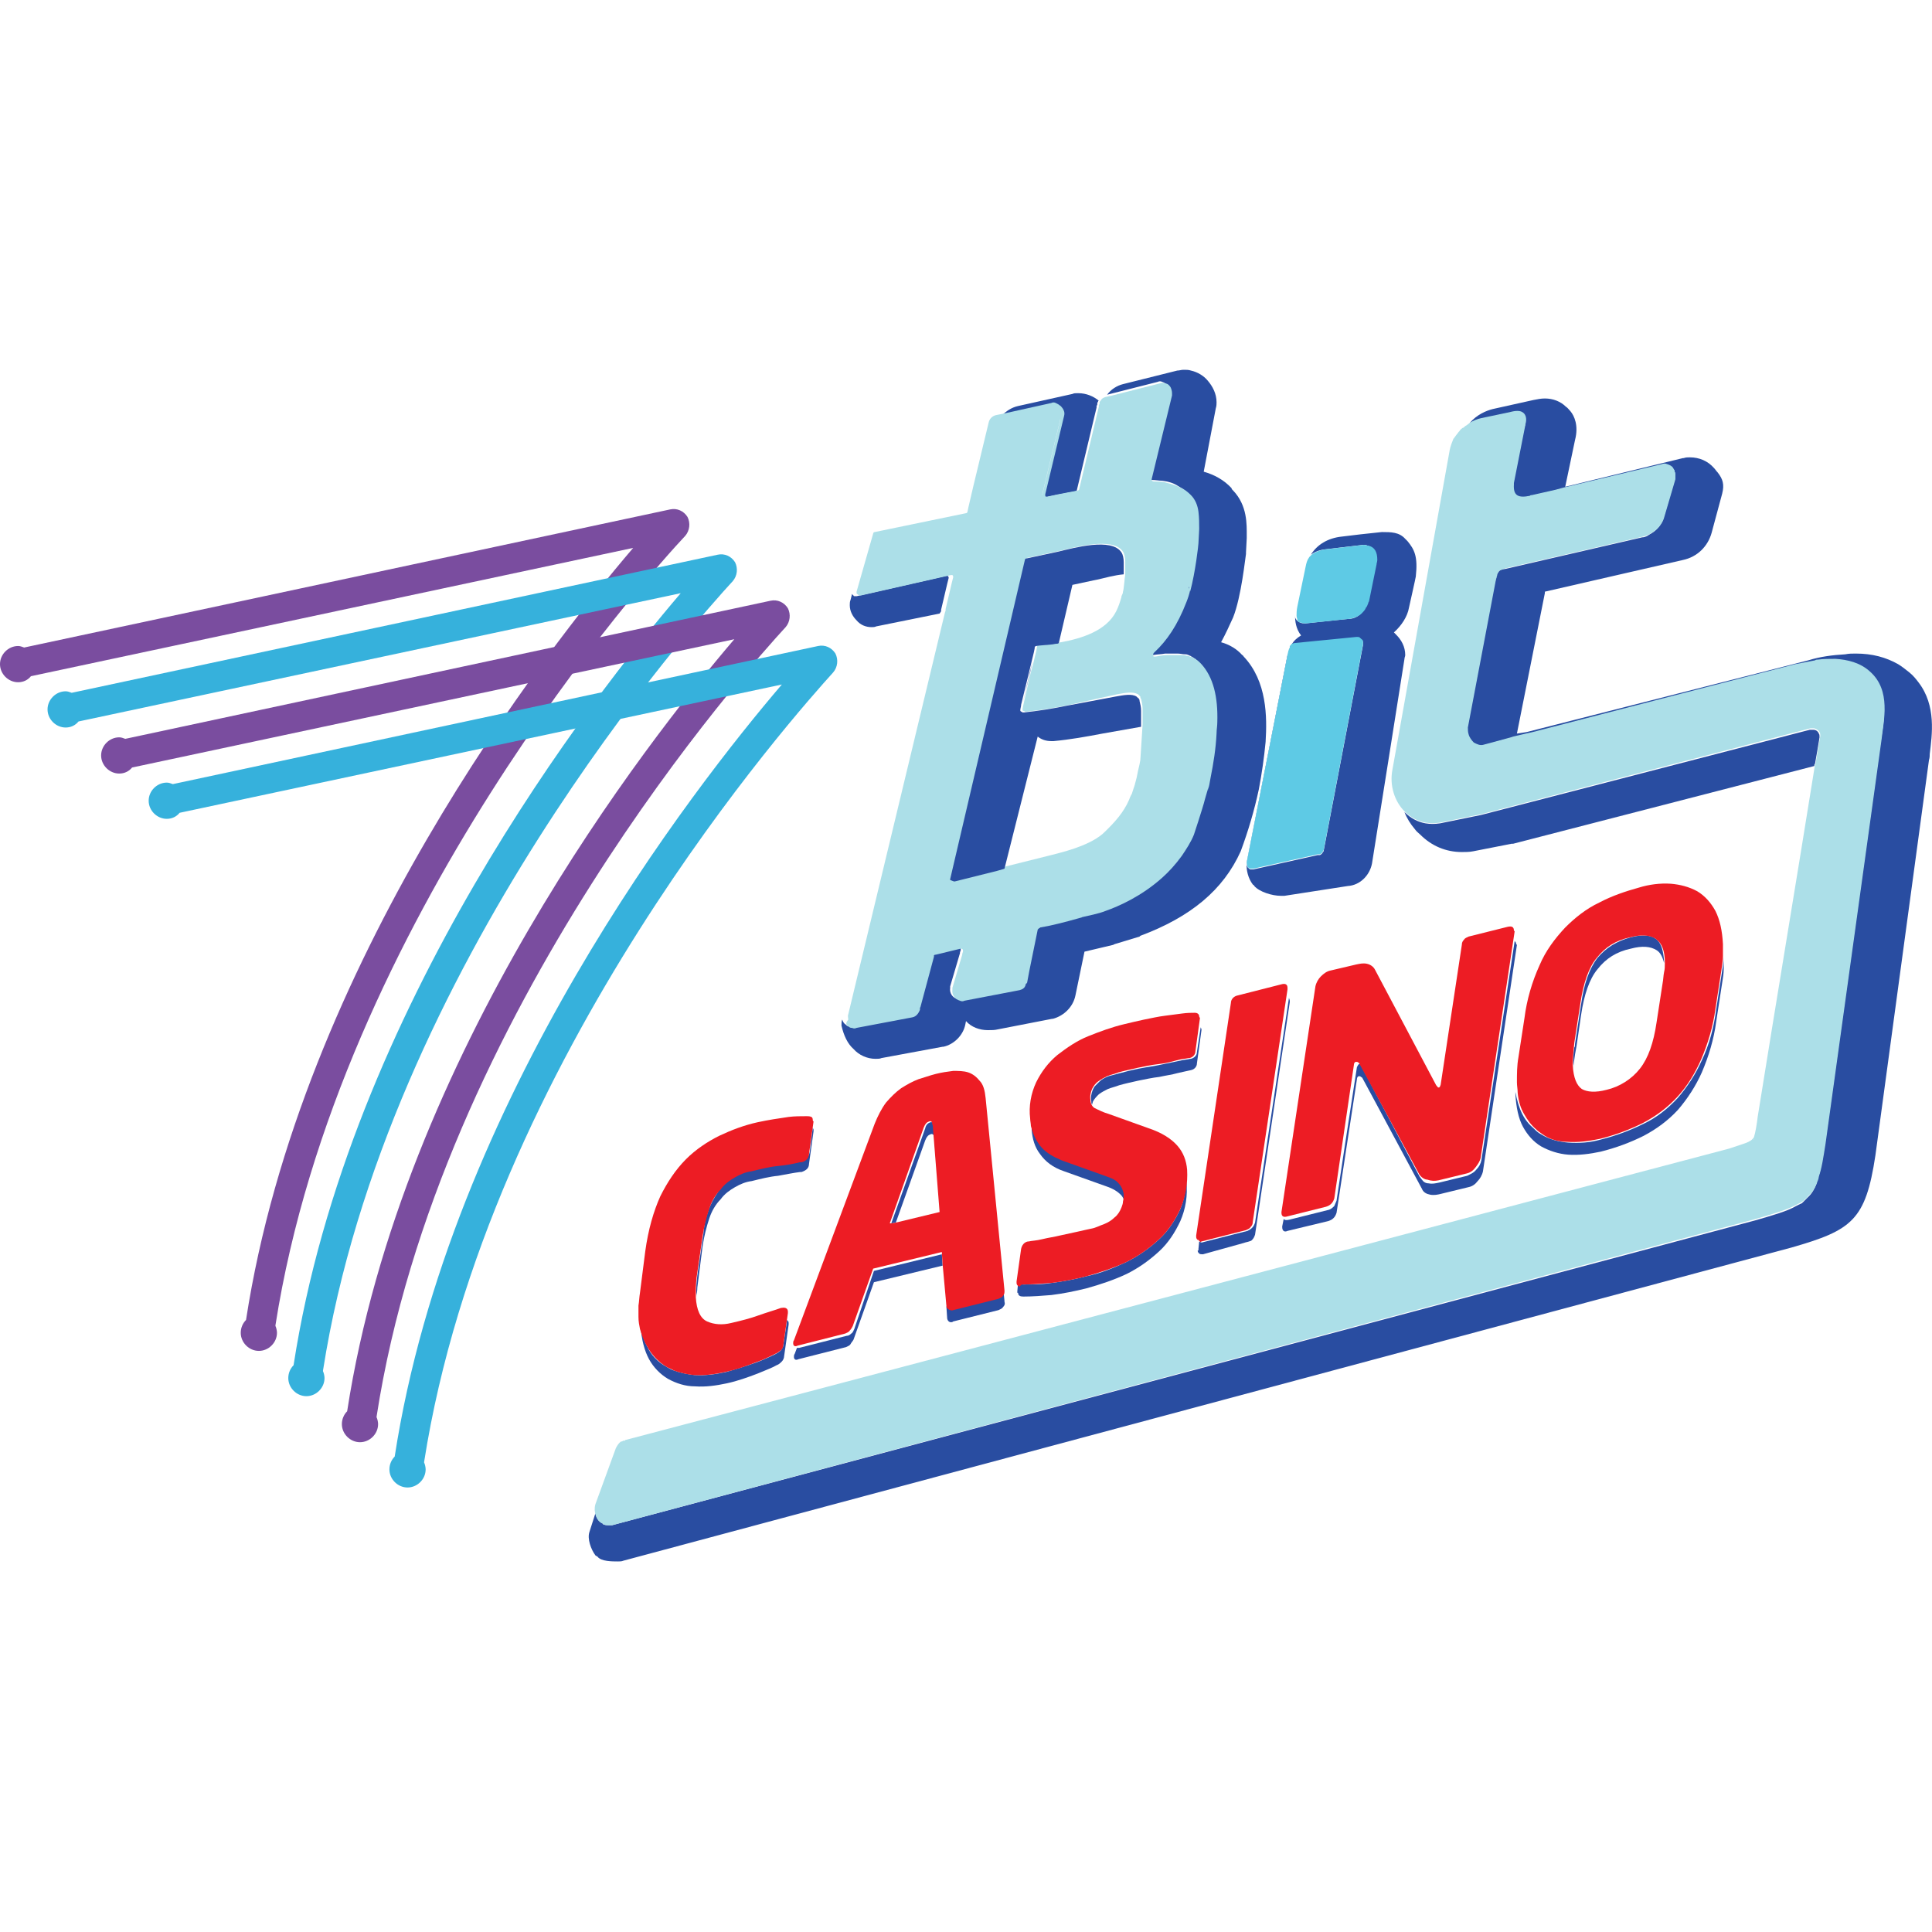 <svg:svg xmlns:svg="http://www.w3.org/2000/svg" height="810" id="Layer_1" style="enable-background:new 0 0 256 256" viewBox="0 0 256 256" width="810"><desc>schwesterseiten.com - Deutschlands f&#252;hrender Index f&#252;r Casino-Schwesterseite</desc><title>7Bit Casino auf https://schwesterseiten.com/7bitcasino-com/</title><svg:style>.st0{fill:#7a4d9f}.st1{fill:#36b1dc}.st2{fill:none}.st3{fill:#294da1}.st4{fill:#ed1c24}.st5{fill:#acdfe8}.st6{fill:#5ecae5}</svg:style><svg:g><svg:g><svg:path class="st0" d="M90.8 71c.6-.7.7-1.7.3-2.5-.5-.8-1.4-1.2-2.3-1L3.2 85.8c-.3-.1-.5-.2-.8-.2C1.1 85.6.0 86.7.0 88s1.1 2.4 2.4 2.4c.7.0 1.3-.3 1.7-.8l79.8-17c-11.7 13.7-44 55-51.3 102.3-.4.4-.7 1-.7 1.7.0 1.3 1.1 2.4 2.4 2.4 1.3.0 2.4-1.1 2.4-2.4.0-.3-.1-.7-.2-.9.0.0.0-.1.0-.1C44.9 121.9 86 76.1 90.8 71z"/><svg:path class="st1" d="M97.1 77c.6-.7.7-1.7.3-2.5-.5-.8-1.4-1.2-2.3-1L9.5 91.8c-.3-.1-.5-.2-.8-.2-1.3.0-2.4 1.1-2.4 2.4s1.1 2.4 2.4 2.4c.7.0 1.3-.3 1.7-.8l79.8-17c-11.7 13.7-44 55-51.3 102.3-.4.4-.7 1-.7 1.7.0 1.3 1.1 2.4 2.4 2.4 1.3.0 2.4-1.1 2.4-2.4.0-.3-.1-.7-.2-.9.0.0.0-.1.0-.1C51.2 128 92.4 82.1 97.1 77z"/><svg:path class="st0" d="M104.1 83.1c.6-.7.7-1.7.3-2.5-.5-.8-1.4-1.2-2.3-1L16.6 97.9c-.3-.1-.5-.2-.8-.2-1.3.0-2.4 1.1-2.4 2.4.0 1.3 1.1 2.4 2.4 2.4.7.0 1.3-.3 1.7-.8l79.8-17c-11.7 13.7-44 55-51.3 102.3-.4.4-.7 1-.7 1.7.0 1.3 1.1 2.4 2.4 2.4 1.3.0 2.4-1.1 2.4-2.4.0-.3-.1-.7-.2-.9.0.0.0-.1.0-.1C58.2 134 99.4 88.2 104.1 83.1z"/><svg:path class="st1" d="M110.4 89.1c.6-.7.7-1.7.3-2.5-.5-.8-1.4-1.2-2.3-1l-85.5 18.3c-.3-.1-.5-.2-.8-.2-1.3.0-2.4 1.1-2.4 2.4.0 1.3 1.1 2.4 2.4 2.4.7.0 1.3-.3 1.7-.8l79.8-17c-11.7 13.7-44 55-51.3 102.3-.4.4-.7 1-.7 1.7.0 1.3 1.1 2.4 2.4 2.4 1.3.0 2.4-1.1 2.4-2.4.0-.3-.1-.7-.2-.9.0.0.0-.1.0-.1C64.6 140.1 105.7 94.3 110.4 89.1z"/></svg:g><svg:g><svg:path class="st2" d="M123.7 150.4c-.1-.1-.2-.1-.4-.1-.3.1-.6.3-.7.8l-3.9 10.9 5.8-1.4-.8-9.7C123.8 150.7 123.8 150.5 123.7 150.4z"/><svg:path class="st2" d="M145.1 76.8l-2.8.6-1.8 7.7c2.7-.5 6-1.5 7.3-4.1.3-.6.6-1.2.7-1.9.0.0.0.0.0.0.0.0.0-.1.0-.1.1-.2.1-.4.2-.6.0-.3.1-.7.2-1.4.0-.3.1-.7.1-1-1.2.1-2.5.5-3.5.7L145.1 76.8z"/><svg:path class="st2" d="M123.3 148.7c.1.0.2.0.3.0.0.0.0.0.0-.1-.1-.1-.2-.1-.4-.1-.3.1-.6.3-.7.8l-4.5 12.7h.2l4.5-12.6C122.7 149.1 123 148.8 123.3 148.7z"/><svg:path class="st2" d="M139.6 98.1c-.1.0-.2.0-.3.0-.6.0-1.2-.2-1.8-.6l-4.4 17.5 6-1.5c1.1-.3 4.8-1.1 6.8-2.8 1.7-1.6 2.8-2.9 3.5-4.5.1-.3.2-.5.3-.7.0-.1.1-.2.1-.2.2-.6.4-1.2.5-1.7-.1.4-.2.8-.3 1.2.2-.7.4-1.4.5-2 .1-.6.2-1.2.4-1.9v0c0-.2.2-2.9.3-4.7l-5.1.9C144 97.5 141.8 97.9 139.6 98.1z"/><svg:path class="st2" d="M146.8 155.9c.2.1.4.2.6.3-.2-.1-.5-.2-.8-.3l-5.6-2c-.3-.1-.6-.2-.9-.4.3.2.7.3 1.1.5L146.8 155.9z"/><svg:path class="st2" d="M209.6 144.2c.7.5 1.9.5 3.3.1 1.8-.4 3.3-1.4 4.4-2.8 1.1-1.4 1.8-3.4 2.2-6.1l.8-5.2c.1-.6.1-1.1.2-1.5.0-.4.1-.7.1-1.1-.2-.8-.5-1.4-1-1.7-.8-.5-1.9-.6-3.4-.2-1.9.5-3.3 1.4-4.4 2.7-1.1 1.4-1.8 3.4-2.2 6.1l-.6 4.1-.2 1.1c-.1.6-.2 1.2-.2 1.9.0-.1.0-.1.0-.2.0.1.0.1.0.2.0-.1.0-.3.0-.4.0-.8.0-1.6.1-2.4v0c0-.2.0-.4.1-.5l.8-5.2c.4-2.8 1.1-4.8 2.2-6.2 1.1-1.4 2.5-2.3 4.4-2.7 1.5-.4 2.6-.3 3.4.2.0.0-.1-.1-.1-.1-.8-.5-1.9-.6-3.4-.2-1.9.5-3.3 1.4-4.4 2.7-1.1 1.4-1.8 3.4-2.2 6.1l-.8 5.2c-.2 1-.2 2-.2 3C208.5 142.8 208.9 143.8 209.6 144.2z"/><svg:path class="st2" d="M232.4 150.9c0 0 0 .1.0.1.0.0.0.0.0-.1.0.0.0.0.0.0z"/><svg:path class="st2" d="M82.6 191.2c0 0 0 0 0 0 0 0 0 0 0 0 0 0 0 0 0 0z"/><svg:path class="st3" d="M107.3 152.6c-.1.6-.4 1-1 1.1h-.1-.1l-2.9.5c-1.1.2-2.3.5-3.5.7-.8.2-1.5.5-2.2.8-.7.4-1.4 1-1.9 1.6-.6.8-1.1 1.6-1.5 2.5-.5 1.2-.8 2.4-.9 3.7l-.8 5.5c-.1.9-.2 1.8-.1 2.6.0.1.0.2.0.3.0-.4.1-.8.1-1.3l.7-5.5c.2-1.3.5-2.5.9-3.7.3-.9.8-1.8 1.5-2.5.5-.7 1.2-1.2 1.9-1.6.7-.4 1.4-.7 2.2-.8 1.2-.3 2.4-.6 3.5-.7 1.1-.2 2.1-.4 2.9-.5h.1.1c.6-.2 1-.5 1-1.1l.6-4.3v-.1-.1c0-.1-.1-.2-.1-.3L107.3 152.6z"/><svg:path class="st3" d="M85.8 178.5c-.4-.7-.7-1.6-.9-2.7.0.0.0.0.0.0.1 1.7.5 3.2 1.1 4.3.6 1.1 1.5 2 2.5 2.6 1.1.6 2.3 1 3.6 1 1.4.1 2.8-.1 4.2-.4 1.4-.3 2.8-.8 4.1-1.3 1.2-.5 2-.8 2.5-1.1.3-.1.5-.3.7-.5.2-.2.3-.5.3-.7l.6-4.2c0-.1.0-.1.0-.1.0.0.0-.1.0-.1.0-.2-.1-.3-.2-.4l-.5 3.3c0 .3-.2.5-.3.7-.2.2-.5.4-.7.5-.8.4-1.7.8-2.5 1.1-1.4.5-2.7.9-4.1 1.3-1.4.3-2.8.5-4.2.4-.9-.1-1.9-.3-2.7-.6-.3-.1-.7-.3-1-.5C87.2 180.5 86.3 179.6 85.8 178.5z"/><svg:path class="st3" d="M125.4 173.1l.1 1.5c0 .3.2.6.5.6.1.0.2.0.3-.1l6-1.5c.2-.1.5-.2.6-.4.2-.2.3-.4.2-.7v-.1l-.1-1c0 .1-.1.1-.1.2-.2.2-.4.3-.6.4l-6 1.5c-.2.1-.4.1-.6-.1-.1.0-.1-.1-.1-.1-.1-.1-.1-.1-.2-.2C125.4 173.2 125.4 173.1 125.4 173.1z"/><svg:path class="st3" d="M123.6 148.7c-.1.0-.2.0-.3.0-.3.1-.6.3-.7.8l-4.5 12.6.6-.1 3.9-10.9c.2-.5.4-.7.7-.8.2-.1.3.0.4.1.1.2.1.3.1.5l.8 9.7v0l-.9-11.4C123.7 149 123.6 148.9 123.6 148.7z"/><svg:path class="st3" d="M113.2 176.1c-.1.2-.2.5-.4.6-.2.2-.4.3-.6.3l-6.3 1.6c-.1.0-.2.0-.3.0l-.3.8c-.1.1-.1.3-.1.4.0.3.2.5.6.3l6.3-1.6c.2-.1.5-.2.6-.4s.3-.4.4-.6l2.7-7.6 9.1-2.2-.1-1.5-9 2.2L113.2 176.1z"/><svg:path class="st3" d="M157.8 141.8c.5-.1.8-.5.8-.9l.6-4.4v-.1c0-.1-.1-.2-.1-.3l-.5 3.3c0 .5-.4.8-.8.9h-.1c-.3.1-.8.1-1.6.3l-2.4.5c-.9.2-1.8.3-2.8.5-1 .2-1.8.4-2.5.6-.1.0-.3.1-.4.1-.4.1-.7.2-1.1.3-.5.2-.9.4-1.2.7-.2.2-.4.4-.6.6-.1.1-.2.3-.3.5-.2.5-.3 1-.2 1.5.0.2.0.3.1.5.0-.1.1-.3.1-.4.2-.4.5-.7.8-1 .4-.3.8-.5 1.2-.7.5-.2 1-.3 1.5-.5.7-.2 1.6-.4 2.5-.6 1-.2 1.9-.4 2.8-.5.9-.2 1.7-.3 2.4-.5C156.8 142 157.4 141.9 157.8 141.8v0z"/><svg:path class="st3" d="M134.9 171.3c0 .4.3.5.7.5 1.2.0 2.5-.1 3.7-.2 1.6-.2 3.1-.5 4.7-.9 1.8-.5 3.6-1.1 5.3-1.9 1.6-.8 3-1.8 4.3-3 1.2-1.1 2.1-2.5 2.8-4 .7-1.6 1-3.4.8-5.2.0.0.0-.1.0-.1-.1 1.3-.3 2.5-.8 3.7-.7 1.5-1.6 2.9-2.8 4-1.3 1.2-2.7 2.2-4.3 3-1.7.8-3.4 1.5-5.3 1.9-1.5.4-3.1.7-4.7.9-1.2.2-2.5.2-3.7.2-.2.0-.3.0-.5-.1-.1.0-.1.0-.2-.1l-.1 1.1V171.3z"/><svg:path class="st3" d="M149 158.1c0-.5-.2-.9-.6-1.3-.2-.3-.6-.5-1.1-.8-.2-.1-.4-.2-.6-.3l-5.6-2c-.4-.1-.8-.3-1.1-.5-1-.5-1.7-1.1-2.3-1.9-.5-.7-.8-1.5-1-2.3.0.2.0.4.0.7.1 1.2.4 2.3 1.1 3.2.7 1 1.7 1.8 3.2 2.3l5.6 2c.9.3 1.5.7 1.9 1.1.2.2.3.4.4.6C149 158.8 149.1 158.5 149 158.1z"/><svg:path class="st3" d="M158.7 165.7c0 .2.1.3.2.4.1.1.3.1.5.1l5.4-1.5c.2-.1 1-.2 1.1-.4.2-.2.3-.4.4-.7l4.6-30.8v-.2c0-.1-.1-.3-.1-.4l-4.5 29.8c-.1.3-.2.5-.4.7-.2.2-.4.3-.6.4l-5.9 1.5c-.2.1-.3.0-.5-.1v0c0 0 0 0 0 0l-.1 1V165.7z"/><svg:path class="st3" d="M180.3 141.1c0-.1-.1-.1-.1-.1.0.0-.1.0-.1.0-.1.0-.2.2-.3.4l-1.6 10.4-1.1 7.3c-.1.2-.2.5-.3.7-.2.2-.4.4-.7.5l-5.2 1.3c-.4.1-.7.1-.8-.1l-.2 1v.1c0 .5.3.7.7.5l5.4-1.3c.3-.1.5-.2.7-.4.2-.2.3-.4.4-.7l1.4-9.2 1.3-8.5c0-.2.1-.4.3-.4.2.0.2.1.4.2l2.1 3.9 5.8 10.8c.2.5.6.7 1.1.8.5.1 1 0 1.4-.1l3.7-.9c.5-.1.9-.4 1.2-.8.3-.3.6-.8.7-1.3l4.5-30-.1-.1c0-.2-.1-.3-.2-.4l-4.4 29c-.1.5-.3.9-.7 1.3-.3.4-.8.6-1.2.8l-3.7.9c-.5.1-.9.2-1.4.1-.4.0-.7-.2-.9-.5-.1-.1-.2-.3-.3-.4L180.3 141.1z"/><svg:path class="st3" d="M201.7 147.6c-.4-.8-.7-1.8-.9-2.9.0.1.0.2.0.3.1 1.7.4 3.2 1 4.3.6 1.1 1.4 2 2.4 2.6 1.1.6 2.3 1 3.6 1.1 1.4.1 2.9-.1 4.3-.4 2-.5 3.9-1.2 5.7-2.1 1.7-.9 3.2-2 4.5-3.4 1.3-1.5 2.4-3.2 3.2-5 .9-2.1 1.6-4.4 1.9-6.7l.8-5.2c.1-.6.2-1.2.2-1.8.0-.6.0-1.1.0-1.6.0.6-.1 1.2-.2 1.8l-.8 5.2c-.3 2.3-.9 4.6-1.9 6.7-.8 1.8-1.9 3.5-3.2 5-1.3 1.4-2.8 2.6-4.5 3.4-1.8.9-3.7 1.6-5.7 2.1-1.4.4-2.8.5-4.3.4-1.2-.1-2.5-.4-3.6-1.1-.4-.2-.7-.5-1-.8C202.6 149 202.1 148.4 201.7 147.6z"/><svg:path class="st3" d="M216.1 124.2c-1.9.5-3.3 1.4-4.4 2.7-1.1 1.4-1.8 3.4-2.2 6.2l-.8 5.2c0 .2.0.4-.1.5v0c-.1.8-.2 1.6-.1 2.4.0.1.0.3.0.4.0-.1.0-.1.0-.2.0.1.0.1.0.2.0-.6.1-1.2.2-1.9l.2-1.1.6-4.1c.4-2.7 1.1-4.8 2.2-6.1 1.1-1.4 2.5-2.3 4.4-2.7 1.5-.4 2.6-.3 3.4.2.5.3.8.9 1 1.7.0-.1.0-.2.0-.2-.1-1.5-.4-2.5-1.1-3C218.7 123.9 217.6 123.8 216.1 124.2z"/><svg:path class="st4" d="M85.8 178.5c.6 1.1 1.5 2 2.5 2.6.3.2.7.3 1 .5.8.3 1.7.5 2.6.6 1.4.1 2.8-.1 4.2-.4 1.4-.3 2.8-.8 4.1-1.3.9-.3 1.7-.7 2.5-1.1.3-.1.5-.3.8-.5.2-.2.3-.5.3-.7l.6-4.2c0-.1.0-.1.0-.1.0.0.0-.1.0-.1.0-.4-.3-.6-.8-.5h-.1c-.8.3-1.9.6-3 1-1.1.4-2.3.7-3.6 1-1.2.3-2.3.2-3.2-.2-.9-.4-1.4-1.5-1.5-3.2.0-.9.0-1.7.1-2.6l.8-5.5c.2-1.3.5-2.5.9-3.7.3-.9.8-1.8 1.5-2.5.5-.7 1.2-1.2 1.9-1.6.7-.4 1.4-.7 2.2-.8 1.2-.3 2.4-.6 3.5-.7s2.1-.3 2.9-.5h.1.1c.6-.1 1-.6 1-1.1l.6-4.3-.1-.1v-.1c0-.2-.1-.4-.2-.4-.2-.1-.4-.1-.6-.1-.8.0-1.6.0-2.4.1-1.4.2-2.7.4-4.1.7-1.8.4-3.4 1-5.1 1.8-1.6.8-3.1 1.8-4.4 3.1-1.4 1.4-2.5 3.1-3.4 4.9-.9 2-1.6 4.4-2 7.3l-.7 5.5c-.1.6-.1 1.1-.2 1.7.0.5.0 1 0 1.5.0.6.1 1.1.2 1.6C85 176.8 85.3 177.7 85.8 178.5z"/><svg:path class="st4" d="M125.4 173c0 0 0 .1.0.0.0.2.0.2.1.3.0.1.1.1.2.2.2.1.4.2.6.1l6-1.5c.2-.1.5-.2.6-.4.2-.2.2-.4.2-.7v0l-2.5-25.5c-.1-1-.3-1.8-.8-2.3-.4-.5-.9-.9-1.5-1.1-.6-.2-1.3-.2-2-.2-.8.1-1.5.2-2.3.4-.8.2-1.6.5-2.3.7-.8.3-1.5.7-2.3 1.2-.7.5-1.4 1.2-2 1.9-.6.8-1.1 1.8-1.5 2.8l-10.7 28.7c-.1.1-.1.3-.1.4.0.3.2.5.6.3l6.3-1.6c.2-.1.5-.2.6-.4.2-.2.3-.4.4-.6l2.7-7.6 9.1-2.2v.1l.1 1.5L125.4 173zM124.5 160.6l-5.8 1.4-.6.1h-.2l4.5-12.7c.2-.5.4-.7.7-.8.2-.1.3.0.4.1.0.0.0.0.0.1.0.1.1.3.1.4L124.5 160.6v0z"/><svg:path class="st4" d="M135.6 170.2c1.2.0 2.5-.1 3.7-.2 1.6-.2 3.2-.5 4.7-.9 1.8-.5 3.6-1.1 5.3-1.9 1.6-.8 3-1.8 4.3-3 1.2-1.1 2.1-2.5 2.8-4 .7-1.6 1-3.4.9-5.2-.1-1.2-.5-2.3-1.3-3.2-.8-.9-2-1.7-3.8-2.3l-5.3-1.9c-.7-.2-1.3-.5-1.9-.8-.3-.2-.5-.6-.5-1-.1-.5.0-1 .2-1.5.2-.4.5-.8.8-1 .4-.3.8-.5 1.2-.7.5-.2 1-.3 1.5-.5.7-.2 1.6-.4 2.5-.6s1.9-.4 2.8-.5 1.7-.3 2.4-.5c.7-.2 1.2-.2 1.6-.3h.1c.5-.1.8-.5.8-.9l.6-4.4-.1-.2c0-.3-.2-.5-.6-.5-.4.0-1 0-1.7.1-.7.1-1.5.2-2.3.3-.8.1-1.7.3-2.7.5-.9.2-1.8.4-2.6.6-1.7.4-3.3 1-4.8 1.6-1.5.6-2.8 1.5-4.1 2.5-1.2 1-2.1 2.2-2.8 3.6-.7 1.5-1 3.2-.8 4.8.0.3.1.7.1 1 .2.8.5 1.6 1 2.3.5.8 1.3 1.4 2.3 1.9.3.1.6.3.9.4l5.6 2c.3.1.5.2.8.3.5.2.9.5 1.1.8.3.3.5.8.6 1.3.0.3.0.6-.1 1 0 .3-.1.5-.2.8-.2.5-.5 1-.9 1.3-.4.4-.9.7-1.4.9-.6.2-1.1.5-1.7.6-.4.1-1 .2-1.8.4l-2.3.5c-.8.2-1.6.3-2.4.5s-1.4.2-1.8.3h-.1c-.5.1-.8.5-.9 1l-.6 4.3v.2c0 .2.1.3.2.4.0.0.1.0.2.1C135.3 170.2 135.4 170.2 135.6 170.2z"/><svg:path class="st4" d="M159.2 164.5l5.9-1.5c.2-.1.5-.2.6-.4.2-.2.3-.4.3-.7l4.6-30.8v-.2c0-.4-.2-.6-.7-.5l-5.9 1.5c-.5.1-.9.5-.9 1l-4.6 30.8v.2c0 .2.1.3.2.4.0.0.1.0.1.0.0.0.0.0.0.0C159 164.6 159.1 164.6 159.2 164.5z"/><svg:path class="st4" d="M190.6 156.4l3.7-.9c.5-.1.9-.4 1.2-.8.3-.4.6-.8.7-1.3l4.5-30-.1-.1c0-.5-.3-.6-.8-.5l-5.2 1.3c-.2.1-.5.2-.6.4-.2.2-.3.4-.3.7l-2.8 18.5c0 .1-.1.2-.1.3-.1.1-.1.1-.2.1-.1.0-.1-.1-.3-.3l-8.1-15.3c-.2-.4-.6-.7-1.1-.8-.5-.1-.9.0-1.4.1l-3.4.8c-.5.1-.9.4-1.3.8-.3.3-.6.8-.7 1.3l-4.5 29.9v.1c0 .5.3.6.7.5l5.2-1.3c.3-.1.5-.2.7-.4.2-.2.3-.4.4-.7l2.6-17.7c0-.2.1-.4.3-.4.1.0.2.0.3.1.0.0.1.1.1.1l7.9 14.6c.1.2.2.3.3.4.2.2.5.4.8.4C189.7 156.5 190.1 156.5 190.6 156.4z"/><svg:path class="st4" d="M207.7 151.3c1.4.1 2.9-.1 4.3-.4 2-.5 3.9-1.2 5.7-2.1 1.7-.9 3.2-2 4.5-3.4 1.4-1.5 2.4-3.2 3.2-5 .9-2.1 1.6-4.4 1.9-6.7l.8-5.2c.1-.6.2-1.2.2-1.8.0-.6.0-1.1.0-1.6-.1-1.8-.4-3.2-1-4.4-.6-1.1-1.4-2-2.4-2.6-1.1-.6-2.3-.9-3.5-1-1.4-.1-2.9.1-4.2.5-1.8.5-3.6 1.1-5.3 2-1.7.8-3.2 2-4.5 3.3-1.4 1.5-2.6 3.1-3.4 5-1 2.2-1.7 4.6-2 7l-.8 5.2c-.2 1.1-.2 2.2-.2 3.3.0.5.1.9.1 1.4.1 1.1.4 2.1.9 2.9.4.7.9 1.4 1.5 1.9.3.3.6.5.9.7C205.2 150.9 206.4 151.3 207.7 151.3zM208.6 138.2l.8-5.2c.4-2.7 1.1-4.8 2.2-6.1 1.1-1.4 2.5-2.3 4.4-2.7 1.5-.4 2.6-.3 3.4.2.0.0.1.1.1.1.7.5 1.1 1.5 1.1 3 0 .1.0.2.0.2.0.4.0.7-.1 1.1-.1.5-.1 1-.2 1.5l-.8 5.2c-.4 2.7-1.1 4.7-2.2 6.1-1.1 1.4-2.7 2.4-4.4 2.8-1.5.4-2.6.3-3.3-.1-.7-.5-1.1-1.5-1.2-3.1C208.4 140.2 208.5 139.2 208.6 138.2z"/><svg:path class="st3" d="M254.2 90.4c-.3-.4-.7-.9-1.2-1.3-.5-.4-1-.8-1.5-1.1-1.6-.9-3.4-1.4-5.6-1.4-.5.0-.9.0-1.4.1-1.7.1-3.3.3-4.9.8L202.3 97c0 0-.6.1-1.3.2l3.7-18.6c0-.1.0-.1.0-.2v0l18.3-4.2c1.9-.4 3.3-1.8 3.8-3.6l1.4-5.2c.3-1.2.1-1.9-.6-2.8-.2-.2-.3-.4-.5-.6-.8-.9-1.9-1.4-3.2-1.4-.3.0-.5.0-.8.1h-.1l-15.6 3.8 1.3-6.2c.5-1.9-.1-3.2-.6-3.8-.2-.2-.4-.5-.6-.6-.7-.7-1.7-1.1-2.8-1.1-.5.0-1 .1-1.5.2l-5.4 1.2c-.8.2-2.1.7-3.1 1.9.5-.3 1-.5 1.5-.6l3.8-.8c.7-.2 1.2-.1 1.6.0.4.2.6.7.5 1.3.0.2.0.4-.1.5l-1.5 7.6c0 .1.0.1.0.2-.2 1.5.6 1.8 2.1 1.5.1.0.2.0.3-.1l3.1-.7 1.1-.3 13-3.1c.2.0.5.0.7.0.3.1.6.3.8.5.0.0.0.0.0.0.1.1.1.1.1.2.0.0.1.1.1.2.0.0.0.1.0.1.0.1.1.2.1.3.0.0.0.1.0.1.0.1.0.1.0.2.0.1.0.3.0.4.0.0.0.0.0.0l-1.5 5.1c0 0-.3 1.3-1.8 2.1-.3.2-.6.4-1 .4l-18.2 4.2c-.3.0-.6.1-.8.3-.1.1-.1.2-.2.3.0.1-.1.2-.1.2-.1.1-.1.3-.1.5.0.1.0.2-.1.3l-3.7 19.5c0 .3.0.6.1.9.1.4.4.8.7 1.1.3.3.7.4 1.2.3l1.5-.4 2.2-.6.3-.1 1.7-.4.9-.2 34.8-8.9c.6-.1 1.5-.4 2.6-.5.1.0.3.0.4-.1.7-.1 1.5-.1 2.3-.1 1.6.1 3.3.5 4.6 1.7.0.0.0.0.0.0.0.0.0.0.0.0 2.8 2.5 1.9 6.4 1.5 9.1l-7.4 53.4c-.3 1.8-.5 3.2-.9 4.4.0.0.0.0.0.0-.1.2-.2.5-.2.7.0.1-.1.2-.1.3-.1.1-.1.3-.2.4-.2.4-.4.7-.7 1 0 0 .1.0.1-.1-.1.1-.2.2-.3.3.0.0.0.0.0.0-.1.1-.3.3-.4.4-.1.1-.1.1-.2.2-.1.1-.2.2-.3.2-.2.1-.4.2-.6.3.0.0.0.0.0.0-1.2.7-3 1.2-5.4 1.9L81.1 202.1c-.1.0-.2.0-.3.0.0.0-.1.0-.1.0-.2.0-.5.0-.7-.1-.1.0-.1.0-.1-.1-.6-.3-.9-.8-1-1.4l-.8 2.5c-.3.9.2 2.3.8 3.1.0.0.1.1.2.1.0.0.1.1.1.1.5.6 1.9.6 2.7.6.2.0.5.0.7-.1l154.8-41.5c8-2.3 9.8-3.6 11.1-12.2l7.1-52.4c.1-.3.1-.6.1-.8C256 97.4 256.6 93.5 254.2 90.4z"/><svg:path class="st3" d="M241.1 97.7c0-.2.0-.4-.1-.5-.1-.3-.4-.5-.7-.5-.1.0-.1.0-.2.0.0.0-.1.0-.1.0-.1.0-.1.0-.2.0L196.2 108l-1 .2-4.4.9c-.7.1-1.3.1-1.9.0-1.1-.2-2-.7-2.8-1.5.3.8.8 1.6 1.4 2.3.2.3.5.5.7.7 1.5 1.5 3.4 2.3 5.5 2.3.5.0 1 0 1.5-.1l5.1-1c.1.0.1.0.2.0l39.9-10.3c0-.1.0-.2.1-.3C240.7 100.1 240.9 98.9 241.1 97.7z"/><svg:path class="st3" d="M183 70.5c0 0 0 0 0 0v0c0 0 0 0 0 0z"/><svg:path class="st3" d="M166 117.2c.1.1.2.1.2.2.0.0.0.0.0.0.7.8 2.4 1.3 3.5 1.3h.1c.1.0.3.0.4.0l8.4-1.3c1.6-.1 2.9-1.4 3.2-3 0 0 4.3-27 4.3-27.1.0-.2.1-.3.1-.5.0-1.1-.5-2-1.2-2.7-.1-.1-.2-.2-.3-.3 1-.9 1.8-2.1 2-3.3.0.0.9-4 .9-4.1.3-2.7-.2-3.6-1.1-4.7-.1-.1-.2-.2-.3-.3-.8-.9-1.9-.9-3.1-.9l-2.8.3-2.5.3c-1.9.2-3.3 1.1-4.1 2.4.4-.3 1-.6 1.8-.7l5.1-.6c.2.0.4.0.6.1.8.2 1.2 1 1.2 1.9.0.2.0.4-.1.6l-1 4.9c0 .1.0.1-.1.2.0.1-.1.2-.1.3.0.1-.1.2-.1.2.0.0.0.1-.1.1-.1.2-.3.5-.5.7.0.0.1.0.1-.1-.5.6-1.1.9-1.8.9l-5.7.6c-.3.0-.5.0-.7-.1-.3-.1-.5-.3-.6-.5-.1-.1-.1-.3-.1-.5.0.8.1 1.8.8 2.7-.5.3-1 .7-1.3 1.3.0.0.0.0.0.0.0.0.1.0.1-.1.1-.1.3-.1.4-.1l8.1-.8c.1.0.1.0.2.0.1.0.2.1.3.1.1.0.1.1.1.1.0.0.0.0.0.0.1.1.1.1.2.2.0.0.0.1.1.1.0.0.0.1.0.1.0.1.0.1.0.2.0.1.0.1.0.2l-5.2 27.2c0 .1.0.1-.1.2.0.0.0.0.0.0-.1.2-.2.3-.4.4.0.0.0.0.0.0.0.0.0.0-.1.0.0.0.0.0.0.0.0.0-.1.0-.1.0.0.0.0.0.0.0.0.0.0.0.0.0.0.0-.1.0-.1.0l-8.5 1.9c0 0 0 0 0 0v0c-.1.0-.1.0-.2.0.0.0.0.0.0.0.0.0-.1.0-.1.0.0.0-.1.0-.1.0-.1.0-.2-.1-.2-.1.0.0.0.0.0.0-.1-.1-.1-.1-.2-.2.0.0.0.0.0.0.0-.1-.1-.2-.1-.3.0.0.0.0.0.0.0-.1.0-.1.0-.2l5.5-27.9c0 .1-.1.2-.1.3.0.0-5.4 27.5-5.4 27.5C165.1 115.3 165.4 116.4 166 117.2z"/><svg:path class="st3" d="M113.1 139c.7.8 1.8 1.3 2.9 1.3.3.0.6.0.8-.1l8.1-1.5h.1c1.4-.3 2.6-1.5 2.9-2.9l.1-.5c.7.8 1.8 1.2 2.9 1.2.5.0.9.0 1.3-.1l7.2-1.4h.1c1.5-.4 2.7-1.6 3-3.1l1.2-5.8 3.8-.9.2-.1 3.3-1 .1-.1c6.7-2.5 11-6.1 13.3-11.2 1-2.7 1.8-5.4 2.4-8.2.4-2.1.7-4.2.9-6.3.2-3.3.2-8-2.9-11.3.0.0.0.0.0.0-.1-.1-.1-.2-.2-.2-.7-.8-1.7-1.4-2.8-1.7.6-1.1 1.1-2.2 1.6-3.3 1.1-2.8 1.6-7.9 1.7-8.4.0-.1.0-.1.0-.2l.1-1.9c0 0 0-.3.0-.3.0-1.5.1-4-1.8-6 0 0-.1-.1-.1-.1-.1-.1-.1-.1-.1-.2-1-1.1-2.3-1.8-3.7-2.2l1.6-8.4c.1-.3.1-.6.1-.8.0-1.1-.5-2.1-1.2-2.9-.5-.6-1.3-1.1-2.2-1.3-.3-.1-.6-.1-.8-.1-.1.0-.2.0-.3.0.0.0.1.0.1.0-.3.0-.5.1-.8.1l-7.2 1.8c-.8.2-1.6.7-2.1 1.4l6.7-1.7c.2-.1.4-.1.6.0.3.1.6.3.8.5.2.2.2.5.2.8.0.1.0.2.0.3l-2.7 11.1c0 0 0 0 0 0 0 .2.1.3.3.3.5.0 1 .1 1.4.1.8.1 1.5.3 2.1.7.5.3 1 .6 1.4 1 .6.6.8 1.4 1 2.2.1.8.1 1.6.1 2.3l-.1 1.9v0c0 0 0 0 0 0 0 0 0 0 0 0 0 .2-.4 3.8-1.1 6.4.0-.1.0-.2.0-.2-.1.5-.3 1.1-.5 1.6-1.2 3.1-2.6 5.1-4.2 6.6.0.0.0.0.0.0.0.0.0.0-.1.1-.1.1-.1.2-.1.3.0.1.1.1.1.2.0.0.0.0.0.0.1.0.1.0.2.0.5-.1 1.1-.1 1.6-.2.2.0.5.0.7.0.0.0.0.0.0.0.3.0.6.0.9.0.4.0.7.1 1 .1.0.0.1.0.1.0.2.0.4.1.6.2.1.0.1.1.2.1.1.1.2.1.3.2.2.1.4.3.6.5 1.7 1.8 2.3 4.5 2.2 7.8.0.5.0 1-.1 1.5-.2 2-.4 4-.8 5.9.0.0.0.0.0.0.0.0.0.0.0.0-.1.6-.3 1.2-.4 1.8.1-.3.1-.6.2-.9-.2.9-.4 1.7-.7 2.5.1-.3.2-.7.3-1-.6 2.4-1.4 4.8-1.6 5.1-.5 1-1 1.9-1.6 2.8-.8 1.1-1.7 2.1-2.6 2.9-2.7 2.5-5.7 3.8-7.5 4.4-1.1.4-2.2.6-3 .8-.1.0-.2.1-.3.1-2.2.6-4.2 1.1-5.4 1.3.0.0-.1.0-.1.1.0.0.0.0.0.0.0.0-.1.0-.1.1.0.0.0.1-.1.1l-1.1 5.4-.3 1.6c0 .1-.1.2-.1.2v-.1c0 .1.0.1-.1.2-.2.3-.5.6-.8.7l-7.3 1.4c-.2.1-.4.1-.6.0.0.0.0.0.0.0-.7-.2-1.1-.8-1-1.5v0c0-.1.0-.1.0-.2l1.3-4.4c0 0 0 0 0 0v-.1l.1-.3c0 0 0-.1.0-.1.0.0.0.0.0-.1.0-.2-.2-.3-.3-.2l-3.3.8c-.1.0-.1.1-.2.1l-1.8 6.7c0 .1-.1.2-.1.3v.2c-.1.5-.5.9-1 1l-7.4 1.4c-.2.1-.4.1-.6.0.0.0-.1.0-.1.0-.2.0-.3-.1-.4-.2-.3-.2-.4-.4-.5-.7-.1.2-.1.5-.1.8C111.8 137.2 112.3 138.3 113.1 139z"/><svg:path class="st3" d="M135.5 93.3l1.3-5.7-.3 1.5L135.5 93.3c0-.1.0.0.0.0z"/><svg:path class="st3" d="M139.6 53.5c.2.1.3.1.5.3.1.1.3.2.4.4.2.3.2.6.2 1l-2.5 10.4c0 .1.0.1.0.1.0.1.1.1.1.2.1.0.1.1.2.0l1.4-.3 2.6-.5c.1.0.2-.1.2-.2l2.6-10.9c0 0 0 0 0 0v-.2l.1-.2c0 0 0 0 0 0v0c0 0 0 0 0 0 0 0 0-.1.0-.1.0.0.0-.1.0-.1.0-.1.1-.1.1-.2.0.0.0-.1.1-.1.0.0.0.0.0.0-.7-.6-1.7-1-2.7-1-.1.0-.2.0-.3.0.0.0.1.0.1.0-.2.0-.4.0-.6.1l-7.2 1.6c-.9.2-1.6.7-2.2 1.3l6.3-1.4C139.2 53.5 139.4 53.5 139.6 53.5z"/><svg:path class="st3" d="M124.7 81v-.2l.8-3.4.2-.8c0-.1.0-.1.0-.1.0-.1-.1-.1-.1-.2.0.0-.1.0-.2.0-4 .9-7.9 1.8-11.9 2.7.0.0-.1.0-.1.0-.1.0-.1.0-.2.0.0.0-.1.0-.1-.1-.1.0-.1-.1-.2-.2l-.2.8c-.1.2-.1.5-.1.7.0.8.4 1.5.9 2 .5.6 1.2.9 2 .9.2.0.4.0.6-.1l8.4-1.7L124.7 81v0z"/><svg:path class="st3" d="M157.6 77.7c0 .2-.1.4-.1.5.0-.1.1-.2.1-.3C157.5 77.9 157.6 77.8 157.6 77.7z"/><svg:path class="st3" d="M140.4 55.5l-2.4 10c0 0 0 .1.0.1l2.4-10C140.4 55.6 140.4 55.6 140.4 55.5z"/><svg:path class="st3" d="M123.8 126.8C123.8 126.7 123.8 126.7 123.8 126.8v0C123.8 126.7 123.8 126.7 123.8 126.8z"/><svg:path class="st5" d="M79.9 201.9c0 0 .1.1.1.1.2.1.5.1.7.1.0.0.1.0.1.0.1.0.2.0.3.0l151.6-40.6c2.4-.7 4.1-1.2 5.4-1.9.0.0.0.0.0.0.2-.1.4-.2.6-.3.1-.1.2-.1.3-.2.1-.1.1-.1.2-.2.2-.1.3-.3.4-.4.0.0.0.0.0.0.1-.1.2-.2.3-.3.0.0-.1.0-.1.1.3-.3.5-.6.7-1 .1-.1.1-.3.2-.4.0-.1.1-.2.1-.3.1-.2.2-.5.2-.7.0.0.0.0.0.0.4-1.1.6-2.5.9-4.4l7.4-53.4c.3-2.7 1.3-6.6-1.5-9.1.0.0.0.0.0.0.0.0.0.0.0.0-1.3-1.2-3-1.6-4.6-1.7-.8.0-1.6.0-2.3.1-.1.0-.3.0-.4.1-1.1.2-2 .4-2.6.5L203.1 97l-.9.2-1.7.4-.3.1-2.2.6-1.5.4c-.4.1-.8-.1-1.2-.3-.3-.3-.6-.7-.7-1.1-.1-.3-.1-.6-.1-.9l3.7-19.5c0-.1.0-.2.1-.3.0-.2.1-.3.1-.5.0-.1.1-.2.1-.2.1-.1.1-.2.2-.3.3-.1.5-.2.8-.3l18.2-4.2c.4-.1.7-.2 1-.4 1.5-.8 1.8-2.1 1.8-2.1l1.5-5.1c0 0 0 0 0 0 0-.1.0-.3.0-.4.0-.1.0-.1.0-.2.0.0.0-.1.0-.1.0-.1.0-.2-.1-.3.0.0.0-.1.0-.1.0-.1.0-.1-.1-.2.0-.1-.1-.1-.1-.2.0.0.0.0.0.0-.2-.3-.5-.4-.8-.5-.2-.1-.5-.1-.7.0l-13 3.1-1.1.3-3.1.7c-.1.0-.2.0-.3.1-1.5.3-2.2.0-2.1-1.5.0-.1.0-.1.0-.2l1.5-7.6c0-.2.1-.4.1-.5.1-.6-.1-1.1-.5-1.3-.3-.2-.9-.2-1.6.0l-3.8.8c-.5.1-1 .3-1.5.6-.1.1-.3.2-.4.3-.1.1-.2.1-.3.2-.1.1-.2.2-.3.2-.1.1-.3.2-.4.4.0.0.0.0.0.0.0.0.0.0.0.0.0.0.0.0.0.0.0.0.0.0.0.0.0.0.0.0.0.0-.2.2-.3.4-.4.5-.1.1-.2.3-.3.4.0.0.0.1-.1.1-.2.5-.4 1-.5 1.5l-7.6 42.4c-.4 2.1.3 4.2 1.6 5.5.8.8 1.7 1.3 2.8 1.5.6.1 1.2.1 1.9.0l4.4-.9 1-.2 43.7-11.4c.1.0.1.0.2.0.0.0.1.0.1.0.1.0.1.0.2.0.3.1.6.3.7.5.1.2.1.3.1.5-.2 1.2-.4 2.3-.6 3.5.0.1.0.2-.1.3-2.5 15.6-5.1 31.1-7.6 46.7-.1.9-.3 2.1-.5 2.7.0.0.0.0.0.0-.1.1-.2.5-1.5.9l-1.8.6-118.9 31.4-27.3 7.2c0 0-.1.0-.1.1.0.0-.1.0-.1.0.0.0.0.0.0.0.0.0.0.0.0.0.0.0.0.0.0.0.0.0.0.0.0.0.0.0.0.0-.1.0-.1.0-.1.1-.2.1.0.0.0.0-.1.0-.3.2-.5.5-.7.9l-2.7 7.4c-.1.3-.1.6-.1.8C78.9 201.1 79.3 201.7 79.9 201.9zm152.5-51c0 0 0 0 0 0 0 0 0 .1.0.1C232.3 151 232.4 151 232.4 150.9zM82.6 191.2c0 0 0 0 0 0 0 0 0 0 0 0 0 0 0 0 0 0z"/><svg:path class="st6" d="M172.4 82.5c.2.1.4.1.7.1l5.7-.6c.7-.1 1.4-.4 1.8-.9.0.0-.1.0-.1.1.2-.2.4-.4.5-.7.0.0.1-.1.1-.1.0-.1.1-.2.1-.2.0-.1.1-.2.1-.3.0-.1.0-.1.1-.2l1-4.9c0-.2.1-.4.1-.6.0-1-.3-1.7-1.2-1.9-.2.0-.4-.1-.6-.1l-5.1.6c-.8.1-1.4.4-1.8.7-.1.1-.2.2-.3.3.0.0.0.0.0.0.0.0.0.0.0.0-.3.4-.4.8-.5 1.3l-1.1 5.3c-.1.5-.1.9-.1 1.2.0.2.1.4.1.5C171.9 82.3 172.1 82.5 172.4 82.5z"/><svg:path class="st6" d="M165.2 114.5c0 0 .1.0.0.0.0.1.1.2.1.3.0.0.0.0.0.0.0.1.1.2.2.2.0.0.0.0.0.0.1.1.1.1.2.1.0.0.1.0.1.0.0.0.1.0.1.0.0.0.0.0.0.0.1.0.1.0.2.0v0c0 0 0 0 0 0l8.5-1.9c0 0 .1.0.1.0.0.0.0.0.0.0.0.0.0.0.0.0.0.0.1.0.1.0.0.0.0.0.0.0.0.0.0.0.1.0.0.0.0.0.0.0.2-.1.3-.2.4-.4.0.0.0.0.0.0.0-.1.1-.1.1-.2l5.2-27.2c0-.1.0-.1.0-.2.0-.1.0-.1.0-.2.0.0.0-.1.0-.1.0.0.0-.1-.1-.1.0-.1-.1-.1-.2-.2.0.0.0.0.0.0.0.0-.1-.1-.1-.1-.1-.1-.2-.1-.3-.1-.1.0-.1.0-.2.0l-8.1.8c-.2.0-.3.1-.4.1.0.0-.1.0-.1.1.0.0.0.0.0.0.0.0.0.0-.1.1.0.0-.1.1-.1.1.0.0.0.0.0.1.0.0.0.0.0.1.0.0.0.0.0.0.0.1-.1.1-.1.2l-.1.3-5.5 27.9C165.2 114.4 165.2 114.4 165.2 114.5z"/><svg:path class="st5" d="M112.4 136c.1.1.3.2.4.2.0.0.1.0.1.0.2.1.4.1.6.0l7.4-1.4c.5-.1.8-.5 1-1v-.2c0-.1.1-.2.1-.3l1.8-6.7c0 0 0 .1-.1.1.0.0.0-.1.1-.1v0c0-.1.1-.1.2-.1l3.3-.8c.2.0.3.1.3.2.0.0.0.0.0.1.0.0.0.0.0.1l-.1.3v.1c0 0 0 0 0 0l-1.3 4.4c0 .1.0.1.0.2v0c-.1.7.3 1.3 1 1.5.0.0.0.0.0.0.2.1.4.1.6.0l7.3-1.4c.4-.1.7-.3.8-.7.0-.1.0-.1.1-.2v.1c0-.1.1-.2.1-.2l.3-1.6 1.1-5.4c0 0 0-.1.1-.1.0.0.0-.1.1-.1.0.0.0.0.0.0.0.0.1.0.1-.1 1.3-.2 3.3-.7 5.4-1.3.1.0.2-.1.3-.1.8-.2 2-.4 3-.8 1.7-.6 4.7-1.9 7.5-4.4.9-.8 1.8-1.8 2.6-2.9.6-.9 1.2-1.8 1.6-2.8.1-.3.9-2.7 1.6-5.1-.1.3-.2.7-.3 1 .2-.8.5-1.7.7-2.5-.1.3-.1.6-.2.9.2-.6.3-1.2.4-1.8.0.0.0.0.0.0.0.0.0.0.0.0.4-2 .7-3.9.8-5.9.0-.5.1-1 .1-1.5.1-3.3-.5-6-2.2-7.8-.2-.2-.4-.4-.6-.5-.1-.1-.2-.1-.3-.2-.1.0-.1-.1-.2-.1-.2-.1-.4-.1-.6-.2.0.0-.1.0-.1.0-.3-.1-.7-.1-1-.1-.3.0-.6.0-.9.0.0.0.0.0.0.0-.2.0-.5.0-.7.0-.5.0-1 .1-1.6.2-.1.0-.1.0-.2.0.0.0.0.0.0.0-.1.0-.1-.1-.1-.2.0-.1.0-.2.1-.3.0.0.0.0.1-.1.0.0.0.0.0.0 1.6-1.5 3-3.5 4.2-6.6.2-.5.4-1.1.5-1.6.0.1.0.2.0.2.7-2.6 1.1-6.2 1.1-6.4.0.0.0.0.0.0.0.0.0.0.0.0v0l.1-1.9c0-.7.0-1.5-.1-2.3-.1-.8-.4-1.6-1-2.2-.4-.4-.9-.8-1.4-1-.6-.3-1.3-.5-2.1-.7-.4-.1-.9-.1-1.4-.1-.2.0-.3-.1-.3-.3.0.0.0.0.0.0l2.7-11.1c0-.1.0-.2.0-.3.0-.3-.1-.6-.2-.8-.2-.3-.4-.5-.8-.5-.2-.1-.4-.1-.6.0l-6.7 1.7-.5.1c-.3.1-.5.2-.6.4.0.0.0.0.0.0.0.0.0.1-.1.1.0.1-.1.1-.1.2.0.0.0.1.0.1.0.0.0.1.0.1.0.0.0.0.0.0v0c0 0 0 0 0 0l-.1.2v.2c0 0 0 0 0 0l-2.6 10.9c0 .1-.1.2-.2.2l-2.6.5-1.4.3c-.1.0-.1.0-.2.0-.1.0-.1-.1-.1-.2.0-.1.0-.1.0-.1l2.5-10.4c.1-.4.0-.7-.2-1-.1-.1-.2-.3-.4-.4-.1-.1-.3-.2-.5-.3-.2-.1-.4-.1-.6.0l-6.3 1.4-1 .2c-.5.1-.9.5-1 1l-2 8.3-.7 3c0 0 0 0 0 0l-.1.5c0 .1-.1.2-.2.2l-12.1 2.5c-.1.0-.2.1-.2.2l-2.2 7.7c0 0 0 .1.0.1v0c0 0 0 .1.0.1.0.1.1.1.2.2.0.0.1.1.1.1.1.0.1.0.2.0.0.0.1.0.1.0 4-.9 7.9-1.8 11.9-2.7.1.0.1.0.2.0.0.0.1.1.1.2.0.1.0.1.0.1l-.2.8-.8 3.4v.2.0l-.1.3-12.8 53.2c-.1.2.0.5.0.7C112 135.6 112.1 135.8 112.4 136zM157.6 77.7c0 .1.0.2-.1.3.0.1-.1.2-.1.3C157.5 78.1 157.5 77.9 157.6 77.7zM138.1 65.5l2.4-10c0 0 0 .1.0.1l-2.4 10c0 0 0 0 0-.1zM126.1 116.4l9.9-42.3c0-.1.1-.2.2-.2l4.2-.9c2.1-.5 7.1-1.9 8.4.1.2.3.3.8.3 1.3.0.4.0.9.0 1.3.0.0.0.0.0.0.0.0.0.0.0.0.0.1.0.2.0.3.0.3-.1.7-.1 1-.1.7-.1 1.1-.2 1.4.0.2-.1.4-.2.6.0.0.0.1.0.1.0.0.0.0.0.0-.2.7-.4 1.3-.7 1.9-1.3 2.6-4.6 3.6-7.3 4.1-.1.0-.2.0-.3.1.0.0.0.0.0.0-.2.0-.5.1-.7.1-.8.1-1.4.2-2 .2-.1.0-.2.1-.2.2v0c0 0 0 0 0 .1l-.1.5c0 0 0 0 0 0l-.7 2.9.3-1.5-1.3 5.7c0 0 0 0 0 0l-.1.5c0 0 0 0 0 0v0c0 0 0 0 0 0 0 .1.0.1.0.2.0.0.0.1.1.1.0.0.0.0.1.0.0.0.0.0.1.1.0.0.1.0.1.0.0.0.1.0.1.0 1.9-.2 3.8-.5 5.7-.9L148 92c1.1-.2 2.1-.4 2.8.0.1.1.1.1.2.2.0.0.0.0.0.0.0.0.1.1.1.1.0.1.0.2.1.3.1.4.2.9.2 1.3.0.1.0.1.0.2.0.1.0.2.0.3.0.3.0.6.0.6.0.2.0.4.0.6.0.0.0.1.0.1.0.0.0.0.0.0.0.1.0.2.0.3-.1 1.8-.3 4.5-.3 4.7v0c-.1.7-.3 1.3-.4 1.9-.1.6-.3 1.2-.5 2 .1-.4.2-.8.3-1.2-.1.5-.3 1.1-.5 1.7.0.1-.1.2-.1.2-.1.2-.2.4-.3.7-.7 1.6-1.8 2.9-3.5 4.5-2 1.7-5.7 2.5-6.8 2.8l-6 1.5-.3.1v0l-.7.2-4.4 1.1-1.2.3c-.2.0-.3-.1-.3-.2C126.1 116.5 126.1 116.4 126.1 116.4z"/><svg:path class="st5" d="M135.5 93.2l1-4.2L135.5 93.2c0 0 0 0 0 0z"/><svg:path class="st3" d="M126.5 116.8l1.2-.3 4.4-1.1.7-.2v0l.3-.1 4.4-17.5c.5.4 1.1.6 1.8.6.1.0.2.0.3.0 2.2-.2 4.4-.6 6.5-1l5.1-.9c0-.1.0-.2.0-.3.0.0.0.0.0.0.0.0.0-.1.0-.1.0-.2.0-.4.0-.6.0.0.0-.3.0-.6.0-.1.0-.2.0-.3.0-.1.0-.1.0-.2.0-.5-.1-.9-.2-1.3.0-.1.0-.2-.1-.3.0.0.0-.1-.1-.1.0.0.0.0.0.0-.1-.1-.1-.1-.2-.2-.6-.4-1.7-.2-2.8.0l-6.4 1.2c-1.9.4-3.8.7-5.7.9.0.0-.1.0-.1.0.0.0-.1.0-.1.0.0.0-.1.0-.1-.1.0.0.0.0-.1.0.0.0.0.0-.1-.1.0-.1.0-.1.0-.2.0.0.0.0.0.0v0c0 0 0 0 0 0l.1-.5c0 0 0-.1.0-.1l1-4.1.7-2.9c0 0 0 0 0 0l.1-.5c0 0 0 0 0-.1v0c0-.1.1-.2.2-.2.5-.1 1.2-.1 2-.2.2.0.5-.1.7-.1.0.0.0.0.0.0.1.0.2.0.3-.1l1.8-7.7 2.8-.6.5-.1c.9-.2 2.3-.6 3.5-.7.0-.1.0-.2.0-.3.0.0.0.0.0.0.0.0.0.0.0.0.0-.4.0-.9.0-1.3.0-.5-.1-1-.3-1.3-1.3-2-6.3-.6-8.4-.1l-4.2.9c-.1.0-.2.1-.2.2l-9.9 42.3c0 .1.0.1.0.1C126.2 116.7 126.3 116.8 126.5 116.8z"/></svg:g></svg:g></svg:svg>